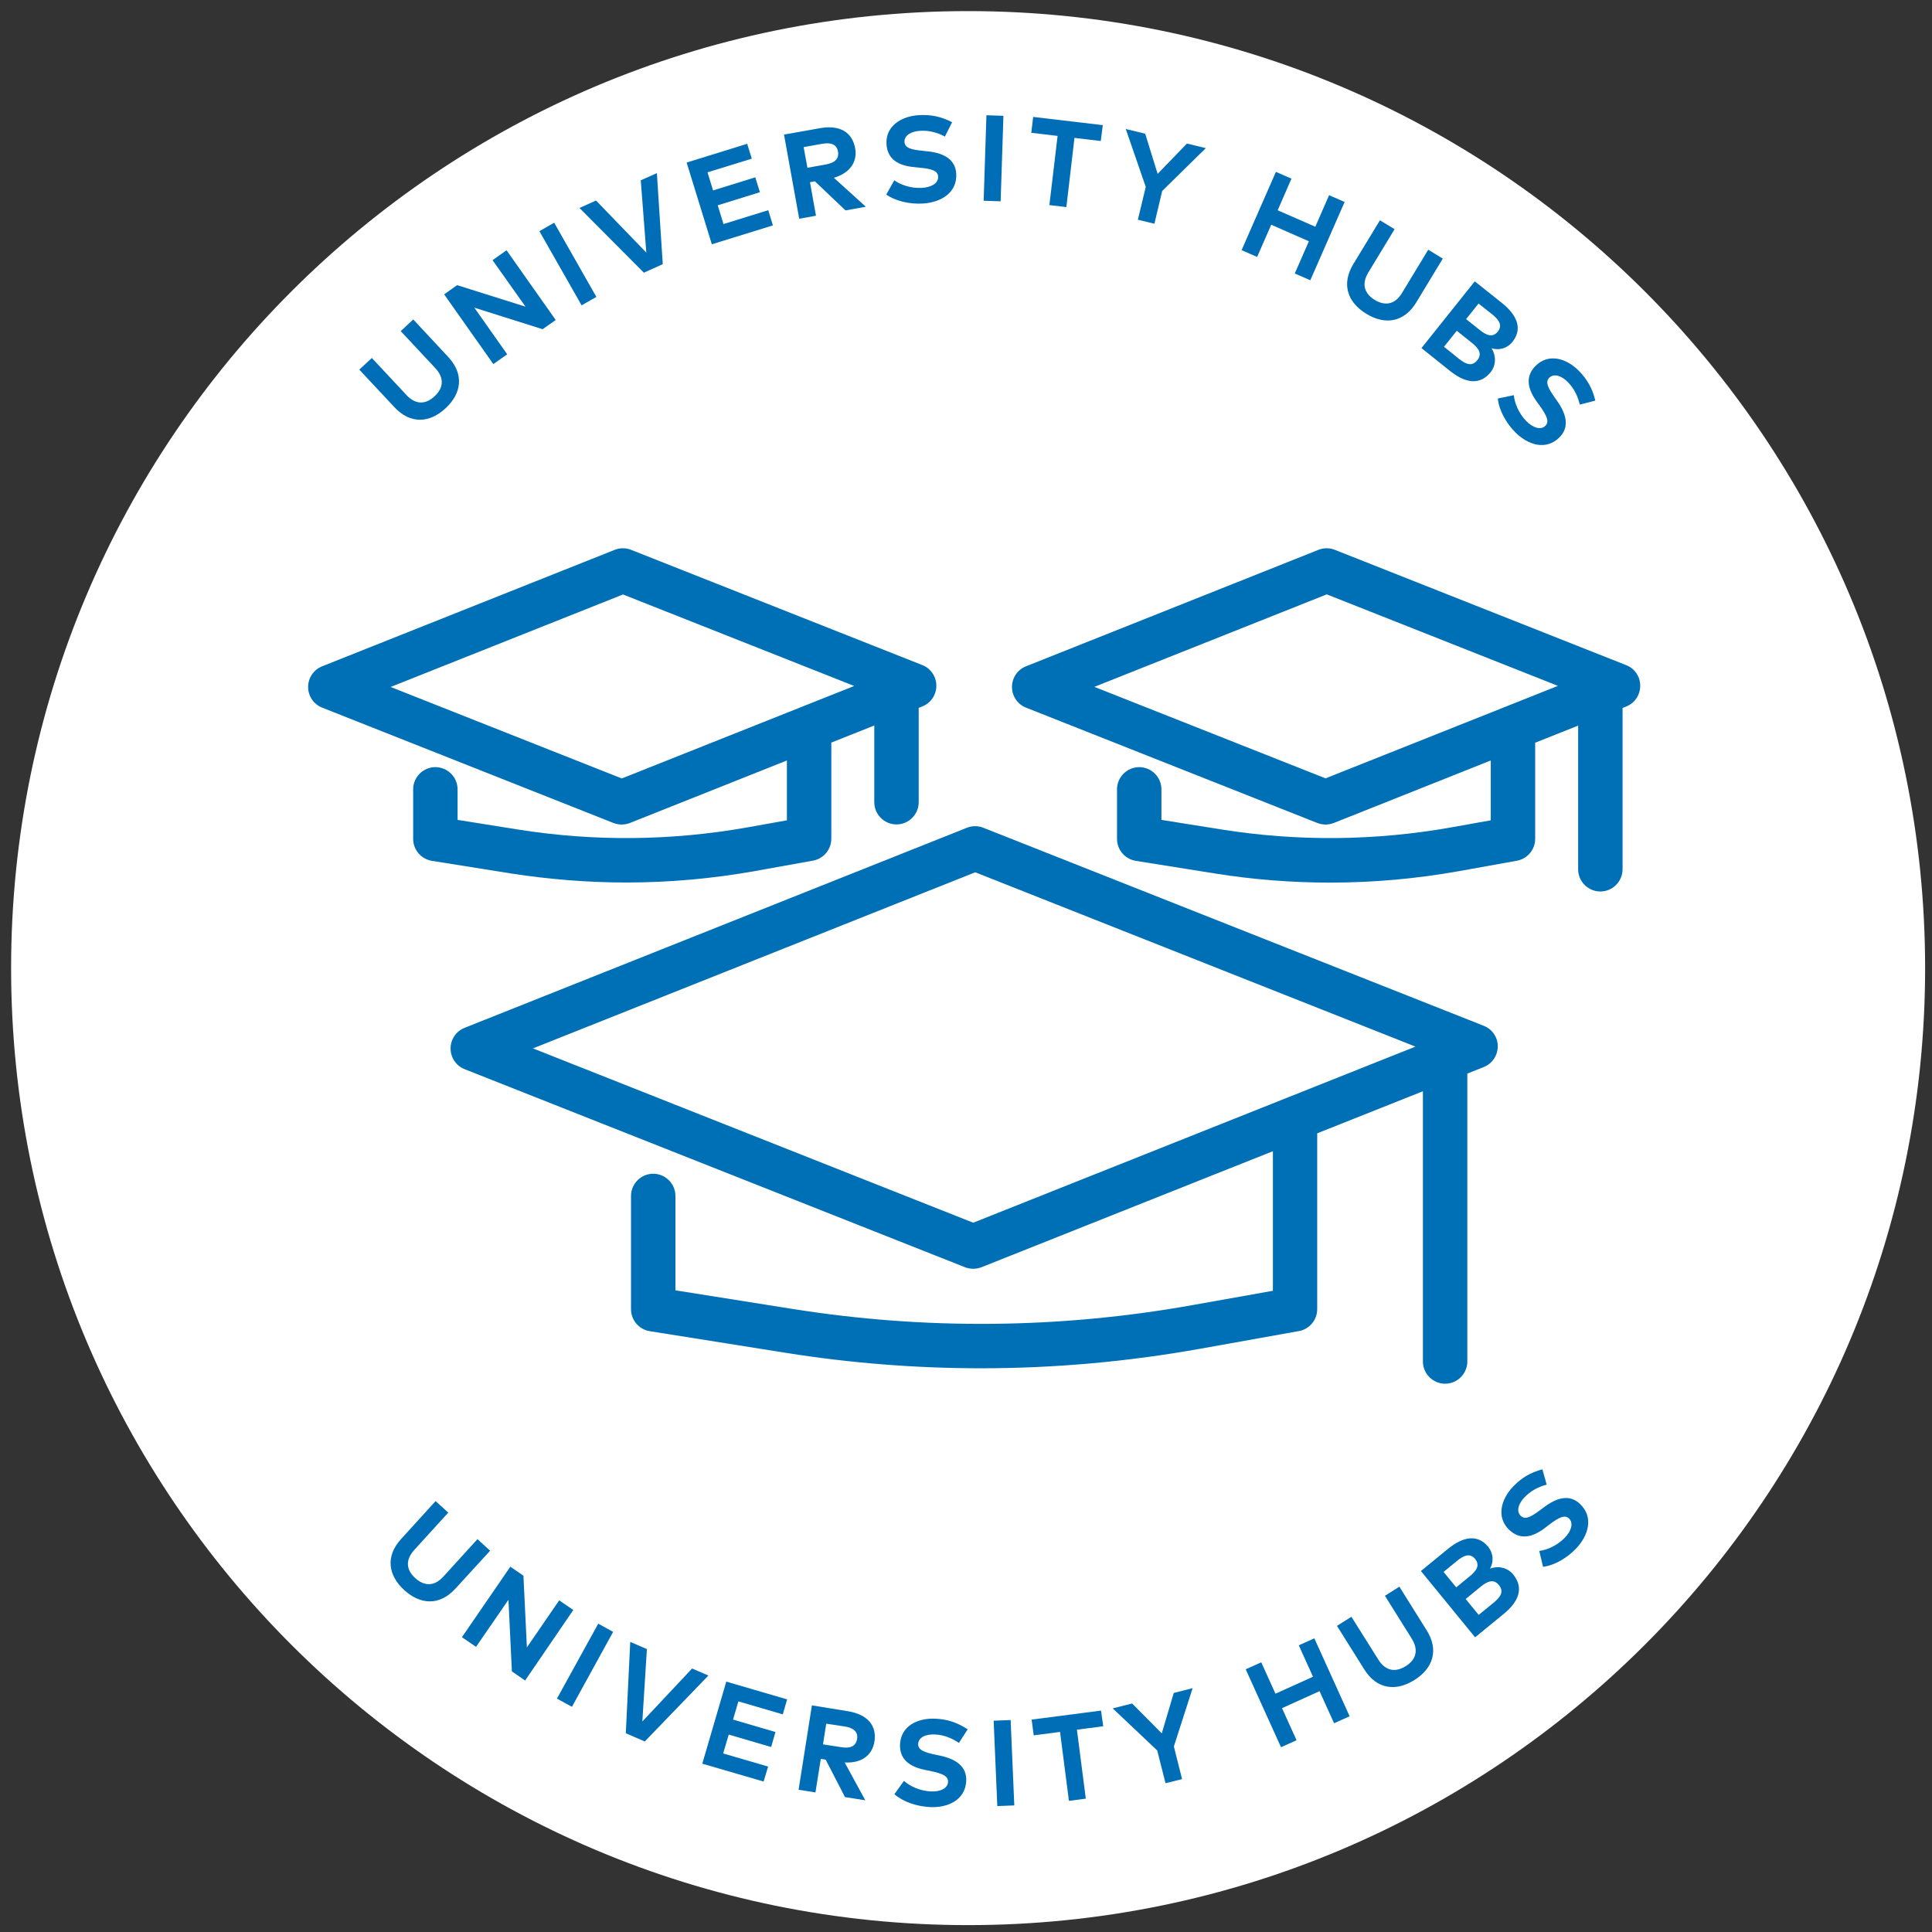 <svg width="174" height="174" viewBox="0 0 174 174" fill="none" xmlns="http://www.w3.org/2000/svg">
<rect x="0" y="0" width="174" height="174" fill="#333333" stroke="none"/>
<path d="M87.19 170.38C133.135 170.38 170.38 133.135 170.38 87.19C170.38 41.245 133.135 4 87.19 4C41.245 4 4 41.245 4 87.19C4 133.135 41.245 170.38 87.19 170.38Z" fill="white" stroke="white" stroke-width="6" stroke-miterlimit="10"/>
<path d="M56.41 79.48C60.3 79.48 64.2 79.13 68.05 78.44L73.22 77.51C74.17 77.34 74.87 76.51 74.87 75.54V66.88L78.74 65.34V72.25C78.74 73.35 79.64 74.25 80.74 74.25C81.84 74.25 82.74 73.35 82.74 72.25V63.75L83.07 63.62C83.83 63.32 84.33 62.58 84.33 61.76C84.33 60.94 83.83 60.2 83.07 59.9L56.84 49.52C56.37 49.33 55.84 49.33 55.36 49.52L29.01 60.01C28.25 60.31 27.75 61.05 27.75 61.87C27.75 62.69 28.25 63.43 29.01 63.73L55.25 74.12C55.49 74.21 55.74 74.26 55.99 74.26C56.24 74.26 56.49 74.21 56.73 74.12L70.87 68.49V73.88L67.34 74.51C60.49 75.73 53.53 75.8 46.66 74.71L41.21 73.84V71.09C41.21 69.99 40.31 69.09 39.21 69.09C38.11 69.09 37.21 69.99 37.21 71.09V75.55C37.21 76.53 37.92 77.37 38.9 77.53L46.04 78.67C49.49 79.2 52.95 79.48 56.41 79.48ZM56 70.11L35.18 61.87L56.11 53.54L76.93 61.78L56 70.11Z" fill="#0070B6"/>
<path d="M146.471 59.91L120.221 49.52C119.751 49.33 119.221 49.33 118.741 49.52L92.401 60.01C91.641 60.31 91.141 61.05 91.141 61.87C91.141 62.69 91.641 63.43 92.401 63.73L118.641 74.12C118.881 74.21 119.131 74.26 119.381 74.26C119.631 74.26 119.881 74.21 120.121 74.12L134.261 68.49V73.88L130.731 74.51C123.881 75.73 116.921 75.8 110.051 74.71L104.601 73.84V71.09C104.601 69.99 103.701 69.09 102.601 69.09C101.501 69.09 100.601 69.99 100.601 71.09V75.55C100.601 76.53 101.311 77.37 102.291 77.53L109.431 78.67C112.881 79.22 116.341 79.49 119.801 79.49C123.691 79.49 127.591 79.14 131.441 78.45L136.611 77.52C137.561 77.35 138.261 76.52 138.261 75.55V66.89L142.131 65.35V78.29C142.131 79.39 143.031 80.29 144.131 80.29C145.231 80.29 146.131 79.39 146.131 78.29V63.76L146.461 63.63C147.221 63.33 147.721 62.59 147.721 61.77C147.731 60.95 147.231 60.21 146.471 59.91ZM135.491 63.69C135.491 63.69 135.481 63.69 135.491 63.69L119.381 70.1L98.561 61.86L119.491 53.53L140.311 61.77L135.491 63.69Z" fill="#0070B6"/>
<path d="M133.64 92.39L88.56 74.55C88.09 74.36 87.56 74.36 87.08 74.55L41.84 92.57C41.08 92.87 40.58 93.61 40.58 94.43C40.58 95.25 41.08 95.99 41.84 96.29L86.91 114.13C87.15 114.22 87.4 114.27 87.65 114.27C87.9 114.27 88.15 114.22 88.39 114.13L114.64 103.68V116.25L107.4 117.54C95.48 119.67 83.37 119.79 71.4 117.89L60.83 116.21V107.71C60.83 106.61 59.93 105.71 58.83 105.71C57.73 105.71 56.83 106.61 56.83 107.71V117.91C56.83 118.89 57.54 119.73 58.52 119.89L70.78 121.84C76.62 122.77 82.49 123.23 88.36 123.23C94.96 123.23 101.56 122.64 108.1 121.47L116.98 119.88C117.93 119.71 118.63 118.88 118.63 117.91V102.07L128.15 98.28V122.62C128.15 123.72 129.05 124.62 130.15 124.62C131.25 124.62 132.15 123.72 132.15 122.62V96.69L133.63 96.1C134.39 95.8 134.89 95.06 134.89 94.24C134.9 93.43 134.4 92.69 133.64 92.39ZM87.65 110.12L48 94.42L87.83 78.56L127.48 94.26L87.65 110.12Z" fill="#0070B6"/>
<path d="M41.021 143.07C39.591 144.64 37.861 144.53 36.411 143.21C34.961 141.89 34.691 140.18 36.121 138.61L39.231 135.19L40.371 136.23L37.311 139.59C36.461 140.53 36.611 141.42 37.401 142.13C38.181 142.84 39.091 142.92 39.941 141.98L43.001 138.62L44.141 139.66L41.021 143.07Z" fill="#006EB6"/>
<path d="M47.292 151.35L46.102 150.53L45.792 144.08L42.872 148.32L41.602 147.45L45.962 141.1L47.142 141.91L47.452 148.37L50.362 144.13L51.632 145L47.292 151.35Z" fill="#006EB6"/>
<path d="M51.51 153.72L50.16 152.98L53.88 146.23L55.22 146.97L51.51 153.72Z" fill="#006EB6"/>
<path d="M58.071 156.84L56.361 156.1L56.761 147.87L58.261 148.52L57.851 155.04L62.331 150.27L63.801 150.9L58.071 156.84Z" fill="#006EB6"/>
<path d="M68.77 160.45L63.25 158.84L65.41 151.45L70.89 153.05L70.5 154.4L66.5 153.23L66.02 154.87L69.84 155.99L69.45 157.34L65.63 156.22L65.13 157.92L69.18 159.1L68.77 160.45Z" fill="#006EB6"/>
<path d="M76.332 154.11C78.142 154.4 78.982 155.41 78.752 156.86C78.552 158.11 77.552 158.82 76.072 158.73L77.932 162.14L76.102 161.85L74.362 158.48L73.922 158.41L73.442 161.43L71.922 161.19L73.122 153.59L76.332 154.11ZM74.412 155.24L74.122 157.1L75.792 157.36C76.612 157.49 77.092 157.25 77.192 156.61C77.292 155.98 76.882 155.62 76.082 155.49L74.412 155.24Z" fill="#006EB6"/>
<path d="M86.361 156.97C85.771 156.57 85.051 156.25 84.211 156.21C83.351 156.17 82.721 156.48 82.691 157.06C82.661 157.63 83.321 157.83 84.241 158.03L84.671 158.12C86.031 158.41 87.081 159.05 87.021 160.39C86.941 162.09 85.401 162.83 83.751 162.75C82.581 162.69 81.351 162.29 80.551 161.59L81.411 160.39C81.941 160.86 82.831 161.29 83.821 161.34C84.671 161.38 85.351 161.08 85.381 160.48C85.411 159.95 84.851 159.72 83.791 159.5L83.301 159.4C81.951 159.12 80.991 158.47 81.061 157.08C81.141 155.47 82.611 154.71 84.251 154.79C85.331 154.84 86.211 155.13 87.151 155.75L86.361 156.97Z" fill="#006EB6"/>
<path d="M91.35 162.6L89.82 162.66L89.49 154.97L91.02 154.91L91.35 162.6Z" fill="#006EB6"/>
<path d="M99.36 155.47L96.99 155.78L97.79 161.99L96.27 162.19L95.47 155.98L93.1 156.29L92.91 154.87L99.16 154.06L99.36 155.47Z" fill="#006EB6"/>
<path d="M105.721 157.29L106.461 160.23L104.971 160.6L104.221 157.65L100.211 153.86L101.961 153.42L104.631 156.11L105.711 152.47L107.411 152.04L105.721 157.29Z" fill="#006EB6"/>
<path d="M114.871 152.54L118.251 151.01L116.971 148.18L118.371 147.55L121.551 154.57L120.151 155.2L118.841 152.31L115.461 153.84L116.771 156.73L115.371 157.36L112.191 150.34L113.591 149.71L114.871 152.54Z" fill="#006EB6"/>
<path d="M128.49 146.83C129.62 148.63 129.04 150.27 127.38 151.31C125.72 152.35 123.99 152.15 122.87 150.35L120.41 146.43L121.71 145.61L124.13 149.46C124.8 150.53 125.7 150.62 126.6 150.06C127.5 149.5 127.81 148.65 127.14 147.57L124.73 143.72L126.03 142.9L128.49 146.83Z" fill="#006EB6"/>
<path d="M130.401 139.5C131.791 138.36 133.091 138.17 134.021 139.3C134.511 139.9 134.541 140.68 134.191 141.27C134.891 141.01 135.751 141.15 136.281 141.8C137.221 142.95 136.861 144.18 135.431 145.35L132.851 147.46L127.971 141.49L130.401 139.5ZM130.011 141.57L131.151 142.96L132.371 141.96C132.961 141.48 133.321 140.98 132.851 140.4C132.391 139.84 131.821 140.09 131.231 140.57L130.011 141.57ZM132.001 144.01L133.171 145.44L134.511 144.35C135.171 143.81 135.461 143.32 134.991 142.75C134.531 142.19 133.991 142.38 133.341 142.91L132.001 144.01Z" fill="#006EB6"/>
<path d="M139.3 133.71C138.61 133.89 137.9 134.23 137.32 134.83C136.72 135.45 136.55 136.13 136.97 136.53C137.38 136.92 137.96 136.56 138.71 136L139.06 135.74C140.18 134.9 141.35 134.53 142.31 135.46C143.54 136.64 143.08 138.27 141.94 139.47C141.13 140.31 140.02 140.98 138.97 141.11L138.63 139.68C139.34 139.59 140.24 139.2 140.93 138.49C141.52 137.88 141.73 137.17 141.31 136.76C140.93 136.39 140.39 136.66 139.53 137.31L139.14 137.61C138.05 138.44 136.93 138.74 135.92 137.78C134.76 136.67 135.15 135.06 136.28 133.88C137.03 133.1 137.82 132.62 138.91 132.33L139.3 133.71Z" fill="#006EB6"/>
<path d="M40.369 32.15C41.819 33.71 41.569 35.43 40.139 36.76C38.709 38.1 36.969 38.23 35.519 36.67L32.359 33.29L33.489 32.24L36.599 35.57C37.459 36.5 38.369 36.41 39.139 35.69C39.919 34.97 40.059 34.07 39.199 33.15L36.089 29.82L37.219 28.77L40.369 32.15Z" fill="#006EB6"/>
<path d="M50.05 28.82L48.87 29.65L42.72 27.71L45.68 31.91L44.43 32.79L40 26.51L41.17 25.68L47.33 27.62L44.36 23.43L45.62 22.54L50.05 28.82Z" fill="#006EB6"/>
<path d="M53.71 26.74L52.38 27.5L48.58 20.82L49.91 20.06L53.71 26.74Z" fill="#006EB6"/>
<path d="M59.69 23.79L57.989 24.56L52.19 18.73L53.679 18.06L58.209 22.75L57.709 16.24L59.16 15.59L59.69 23.79Z" fill="#006EB6"/>
<path d="M69.61 20.3L64.11 22L61.84 14.64L67.29 12.95L67.71 14.29L63.72 15.52L64.22 17.15L68.02 15.97L68.44 17.31L64.64 18.49L65.16 20.18L69.19 18.93L69.61 20.3Z" fill="#006EB6"/>
<path d="M73.819 11.55C75.629 11.22 76.749 11.9 77.019 13.35C77.239 14.59 76.529 15.6 75.099 16.01L77.979 18.62L76.149 18.95L73.389 16.33L72.949 16.41L73.489 19.43L71.979 19.7L70.609 12.12L73.819 11.55ZM72.379 13.25L72.719 15.11L74.389 14.81C75.209 14.66 75.589 14.28 75.469 13.64C75.359 13.01 74.849 12.81 74.049 12.95L72.379 13.25Z" fill="#006EB6"/>
<path d="M85.1 12.3C84.47 11.96 83.72 11.73 82.88 11.78C82.02 11.83 81.43 12.21 81.46 12.79C81.49 13.36 82.17 13.49 83.1 13.58L83.54 13.63C84.92 13.77 86.04 14.3 86.12 15.64C86.22 17.34 84.77 18.23 83.12 18.33C81.96 18.4 80.68 18.13 79.82 17.52L80.54 16.24C81.12 16.65 82.05 16.98 83.04 16.92C83.89 16.87 84.53 16.49 84.49 15.9C84.46 15.37 83.89 15.2 82.81 15.1L82.32 15.05C80.95 14.92 79.93 14.38 79.84 12.99C79.74 11.39 81.12 10.47 82.76 10.37C83.84 10.31 84.75 10.49 85.75 11.01L85.1 12.3Z" fill="#006EB6"/>
<path d="M90.12 18.13L88.59 18.08L88.84 10.38L90.37 10.43L90.12 18.13Z" fill="#006EB6"/>
<path d="M99.139 12.7L96.769 12.42L96.039 18.65L94.509 18.47L95.249 12.24L92.879 11.96L93.049 10.53L99.319 11.27L99.139 12.7Z" fill="#006EB6"/>
<path d="M104.669 17.2L103.969 20.15L102.479 19.79L103.189 16.83L101.389 11.62L103.139 12.04L104.259 15.66L106.899 12.93L108.599 13.34L104.669 17.2Z" fill="#006EB6"/>
<path d="M115.07 18.94L118.46 20.42L119.7 17.58L121.1 18.19L118.01 25.24L116.61 24.63L117.88 21.73L114.49 20.24L113.22 23.14L111.82 22.53L114.91 15.48L116.31 16.09L115.07 18.94Z" fill="#006EB6"/>
<path d="M127.55 27.24C126.44 29.06 124.72 29.28 123.05 28.26C121.38 27.24 120.78 25.61 121.88 23.79L124.28 19.84L125.6 20.64L123.24 24.53C122.58 25.61 122.91 26.46 123.81 27.01C124.72 27.56 125.62 27.46 126.27 26.38L128.63 22.49L129.94 23.29L127.55 27.24Z" fill="#006EB6"/>
<path d="M135.27 27.29C136.67 28.41 137.13 29.63 136.22 30.78C135.74 31.39 134.98 31.58 134.33 31.36C134.73 31.98 134.77 32.86 134.26 33.51C133.34 34.66 132.07 34.58 130.62 33.43L128.02 31.35L132.82 25.34L135.27 27.29ZM131.2 29.79L130.05 31.23L131.39 32.31C132.05 32.84 132.59 33.02 133.05 32.44C133.5 31.88 133.21 31.39 132.54 30.86L131.2 29.79ZM133.16 27.34L132.04 28.74L133.27 29.72C133.87 30.2 134.43 30.44 134.9 29.86C135.35 29.29 134.98 28.79 134.39 28.31L133.16 27.34Z" fill="#006EB6"/>
<path d="M142.278 36.44C142.118 35.75 141.808 35.03 141.218 34.43C140.618 33.81 139.948 33.62 139.528 34.02C139.128 34.42 139.468 35.01 140.008 35.78L140.258 36.14C141.058 37.28 141.388 38.46 140.438 39.4C139.228 40.59 137.608 40.09 136.448 38.91C135.638 38.08 134.998 36.95 134.898 35.89L136.338 35.59C136.408 36.3 136.768 37.21 137.458 37.92C138.058 38.53 138.758 38.76 139.178 38.35C139.558 37.98 139.308 37.44 138.678 36.55L138.388 36.15C137.588 35.03 137.328 33.91 138.318 32.93C139.468 31.81 141.058 32.24 142.208 33.41C142.958 34.18 143.418 34.99 143.678 36.08L142.278 36.44Z" fill="#006EB6"/>
</svg>
